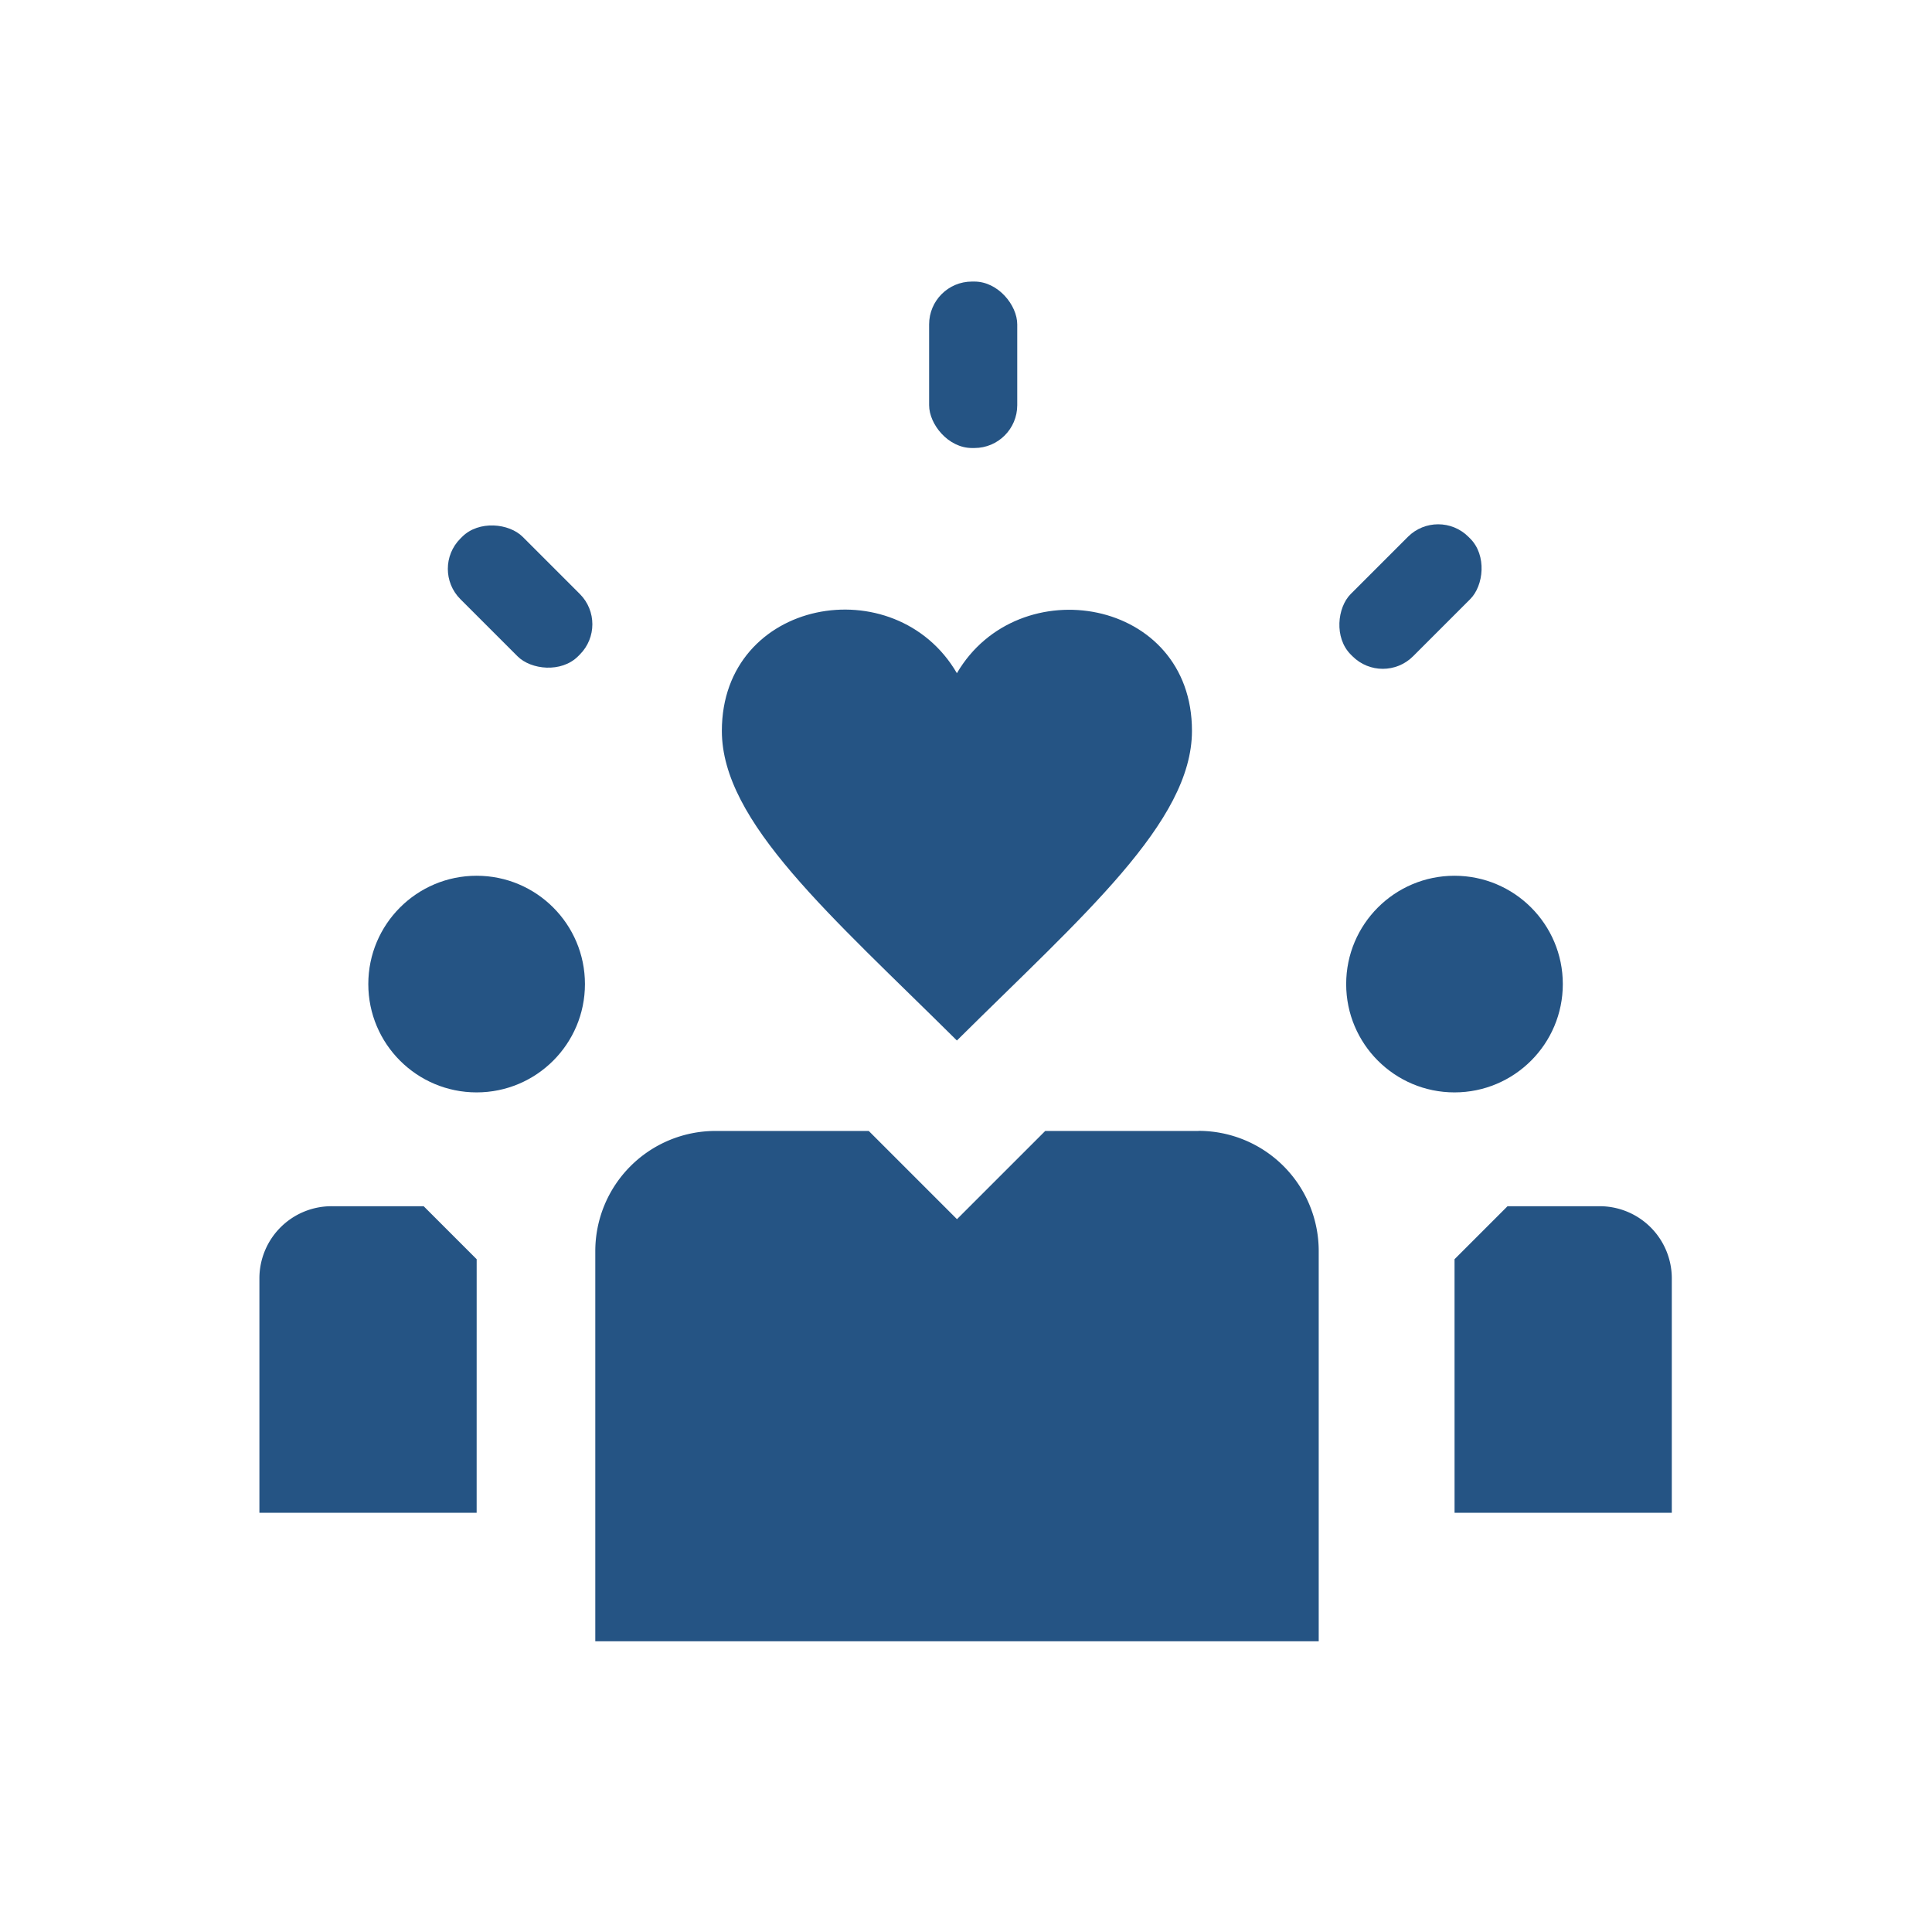 <svg xmlns="http://www.w3.org/2000/svg" xmlns:xlink="http://www.w3.org/1999/xlink" width="90" height="90" viewBox="0 0 90 90">
  <defs>
    <clipPath id="clip-path">
      <rect id="Rectangle_20994" data-name="Rectangle 20994" width="90" height="90"/>
    </clipPath>
  </defs>
  <g id="benfit-icon-03" clip-path="url(#clip-path)">
    <g id="Group_32" data-name="Group 32" transform="translate(1102.049 -1586.28)">
      <path id="Path_40" data-name="Path 40" d="M1148.58,30.386c-2.872-4.928-10.949-3.489-10.949,2.687,0,4.253,5.083,8.6,10.949,14.424,5.868-5.822,10.95-10.172,10.95-14.424C1159.54,26.875,1151.44,25.493,1148.58,30.386Z" transform="translate(-2206.053 1587.254)" fill="#255484"/>
      <rect id="Rectangle_29" data-name="Rectangle 29" width="4.105" height="7.754" rx="1.995" transform="translate(-1058.767 1599.396)" fill="#255484"/>
      <rect id="Rectangle_30" data-name="Rectangle 30" width="4.105" height="7.754" rx="1.995" transform="translate(-1035.053 1609.877) rotate(45)" fill="#255484"/>
      <rect id="Rectangle_31" data-name="Rectangle 31" width="4.105" height="7.754" rx="1.995" transform="translate(-1073.628 1615.36) rotate(135)" fill="#255484"/>
      <path id="Path_41" data-name="Path 41" d="M1160,51.033h-7.14l-4.111,4.11-4.11-4.11H1137.5a5.6,5.6,0,0,0-5.6,5.6V74.807h33.7V56.629a5.6,5.6,0,0,0-5.6-5.6Z" transform="translate(-2206.218 1587.931)" fill="#255484"/>
      <path id="Path_42" data-name="Path 42" d="M1126.81,56.91l-2.469-2.469h-4.29a3.362,3.362,0,0,0-3.362,3.362v10.92h10.12Z" transform="translate(-2206.654 1588.029)" fill="#255484"/>
      <circle id="Ellipse_8" data-name="Ellipse 8" cx="5.046" cy="5.046" r="5.046" transform="translate(-1084.892 1627.076)" fill="#255484"/>
      <path id="Path_43" data-name="Path 43" d="M1170.81,56.91l2.469-2.469h4.29a3.362,3.362,0,0,1,3.362,3.362v10.92h-10.12Z" transform="translate(-2205.101 1588.029)" fill="#255484"/>
      <circle id="Ellipse_9" data-name="Ellipse 9" cx="5.046" cy="5.046" r="5.046" transform="translate(-1039.339 1627.076)" fill="#255484"/>
    </g>
  </g>
</svg>
